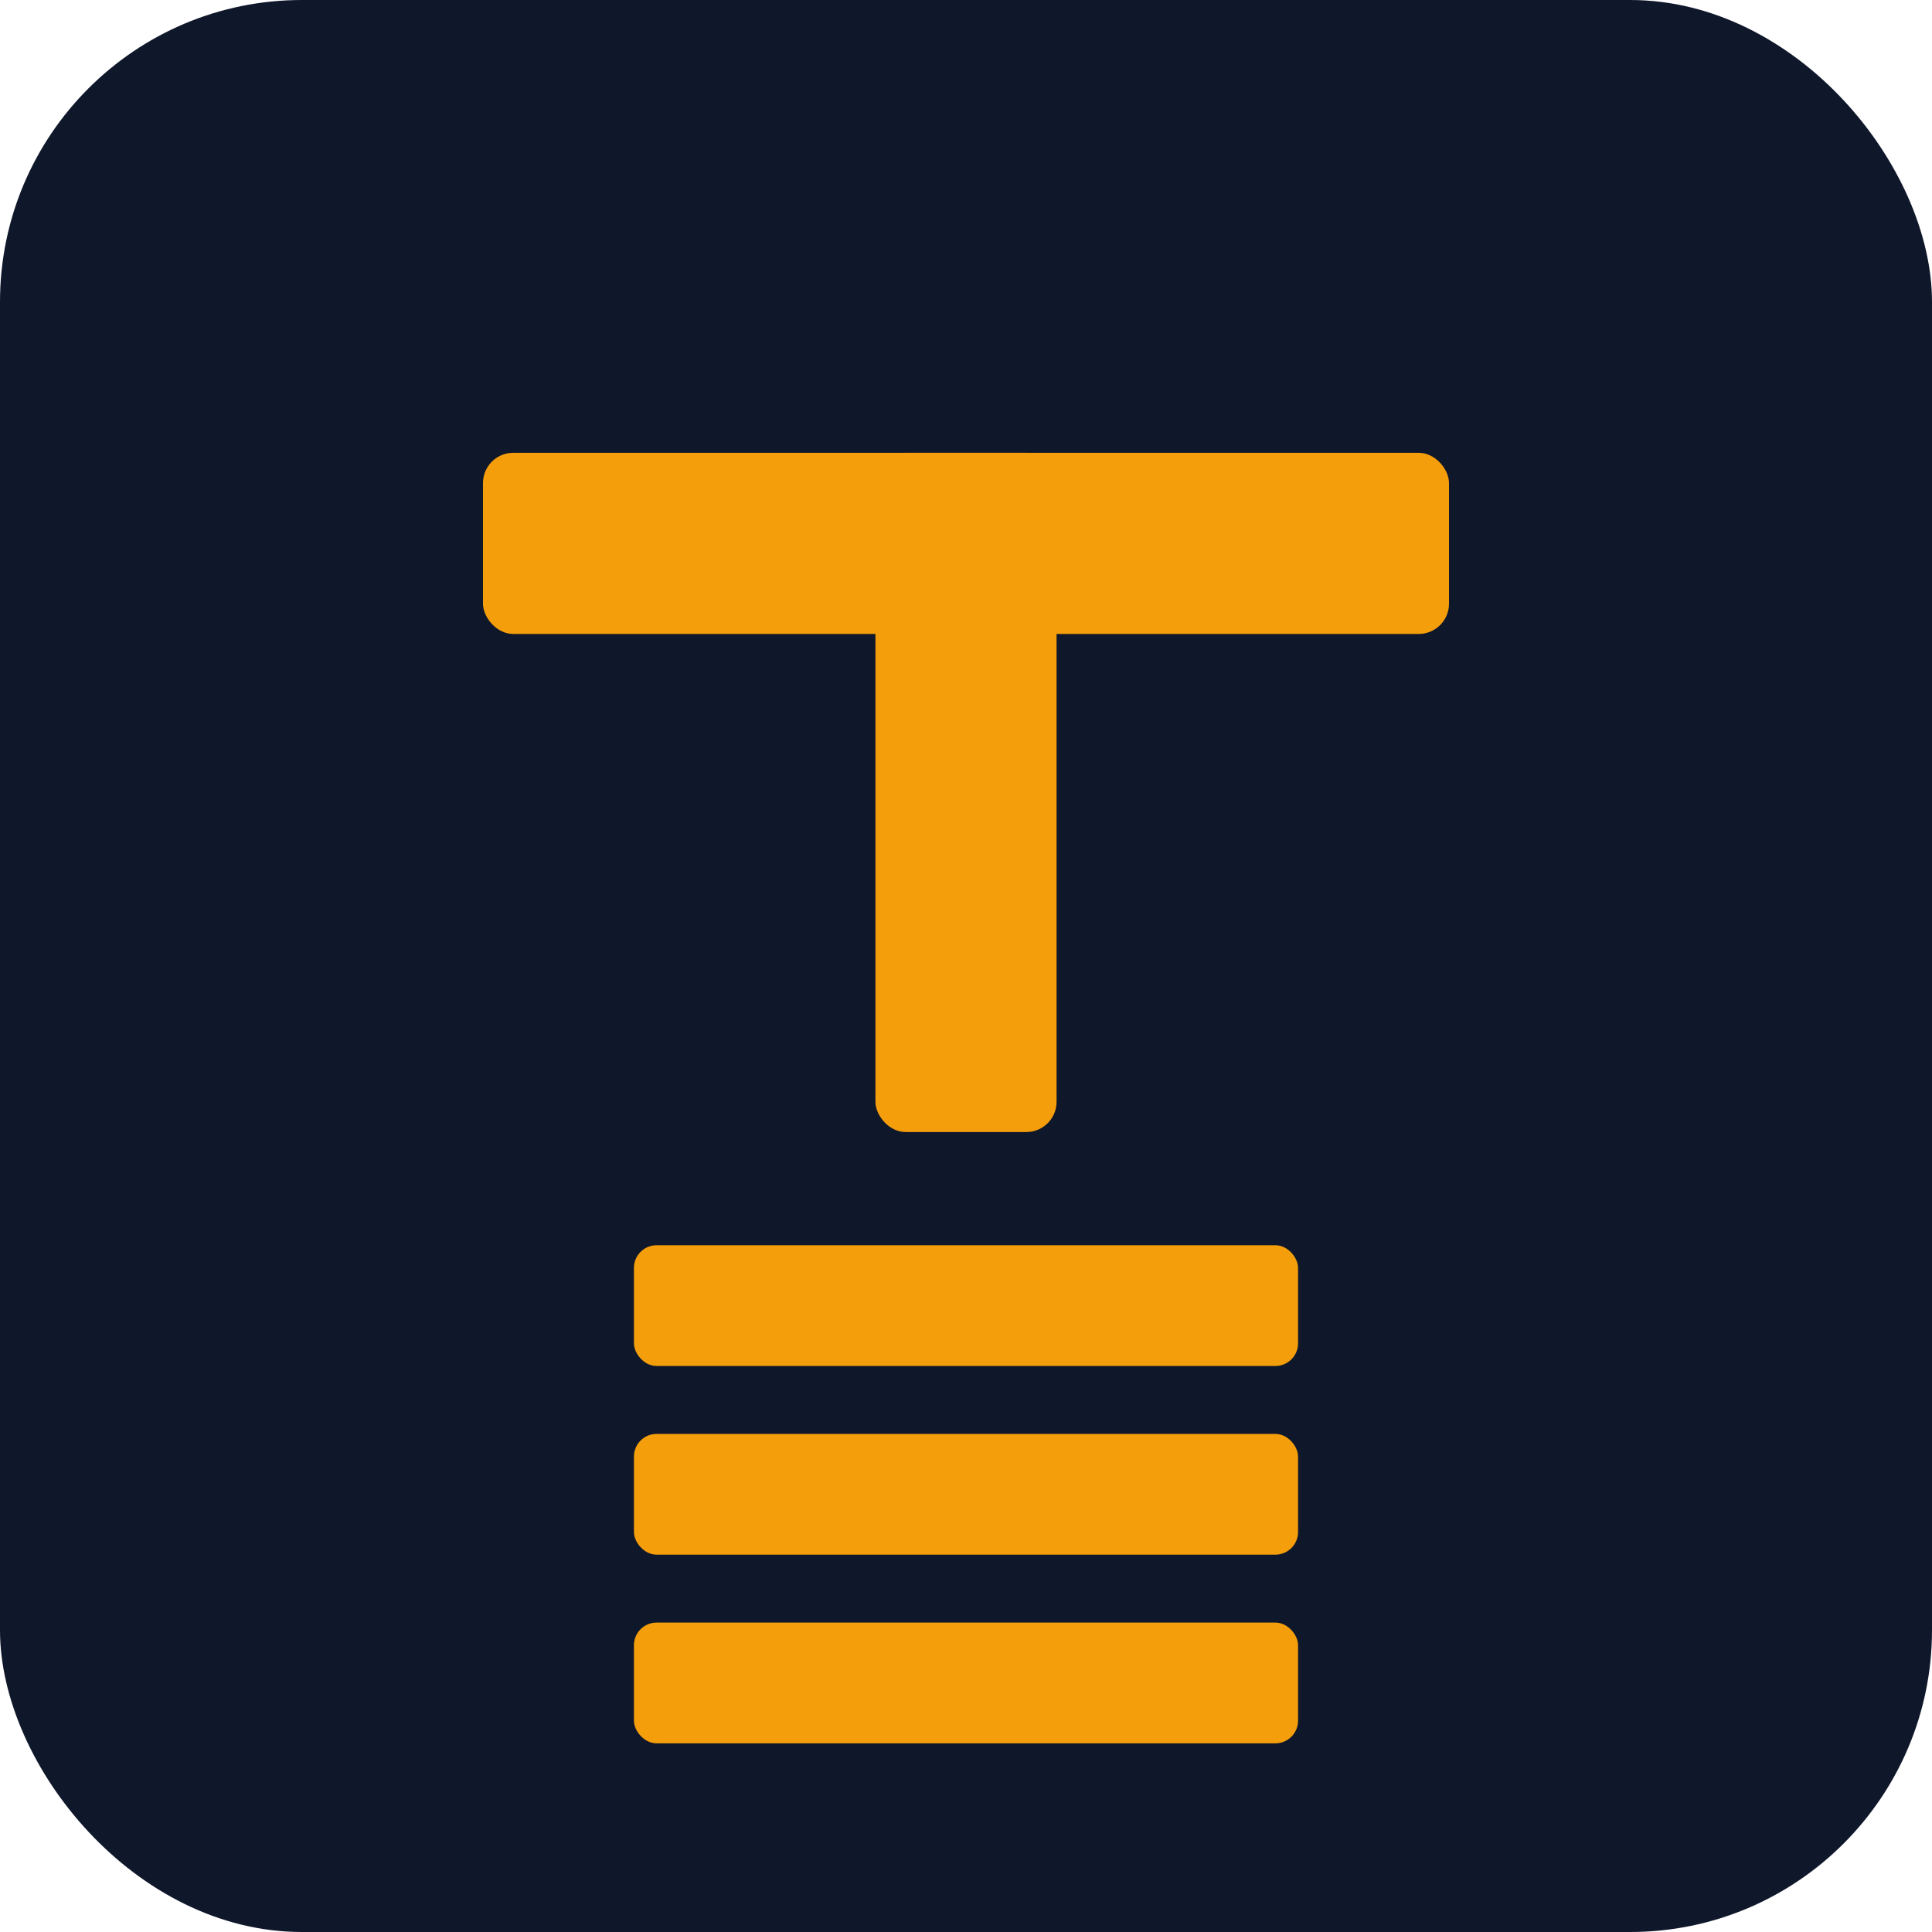 <svg xmlns="http://www.w3.org/2000/svg" viewBox="0 0 512 512">
  <!-- Dark background -->
  <rect width="512" height="512" rx="80" fill="#0f172a"/>
  
  <!-- TrancheFlow logo: T with 3 horizontal bars -->
  <g transform="translate(128, 120)">
    <!-- T shape -->
    <rect x="0" y="0" width="256" height="48" rx="8" fill="#f59e0b"/>
    <rect x="104" y="0" width="48" height="180" rx="8" fill="#f59e0b"/>
    
    <!-- Three horizontal bars (tranches) -->
    <rect x="40" y="210" width="176" height="32" rx="6" fill="#f59e0b"/>
    <rect x="40" y="260" width="176" height="32" rx="6" fill="#f59e0b"/>
    <rect x="40" y="310" width="176" height="32" rx="6" fill="#f59e0b"/>
  </g>
</svg>